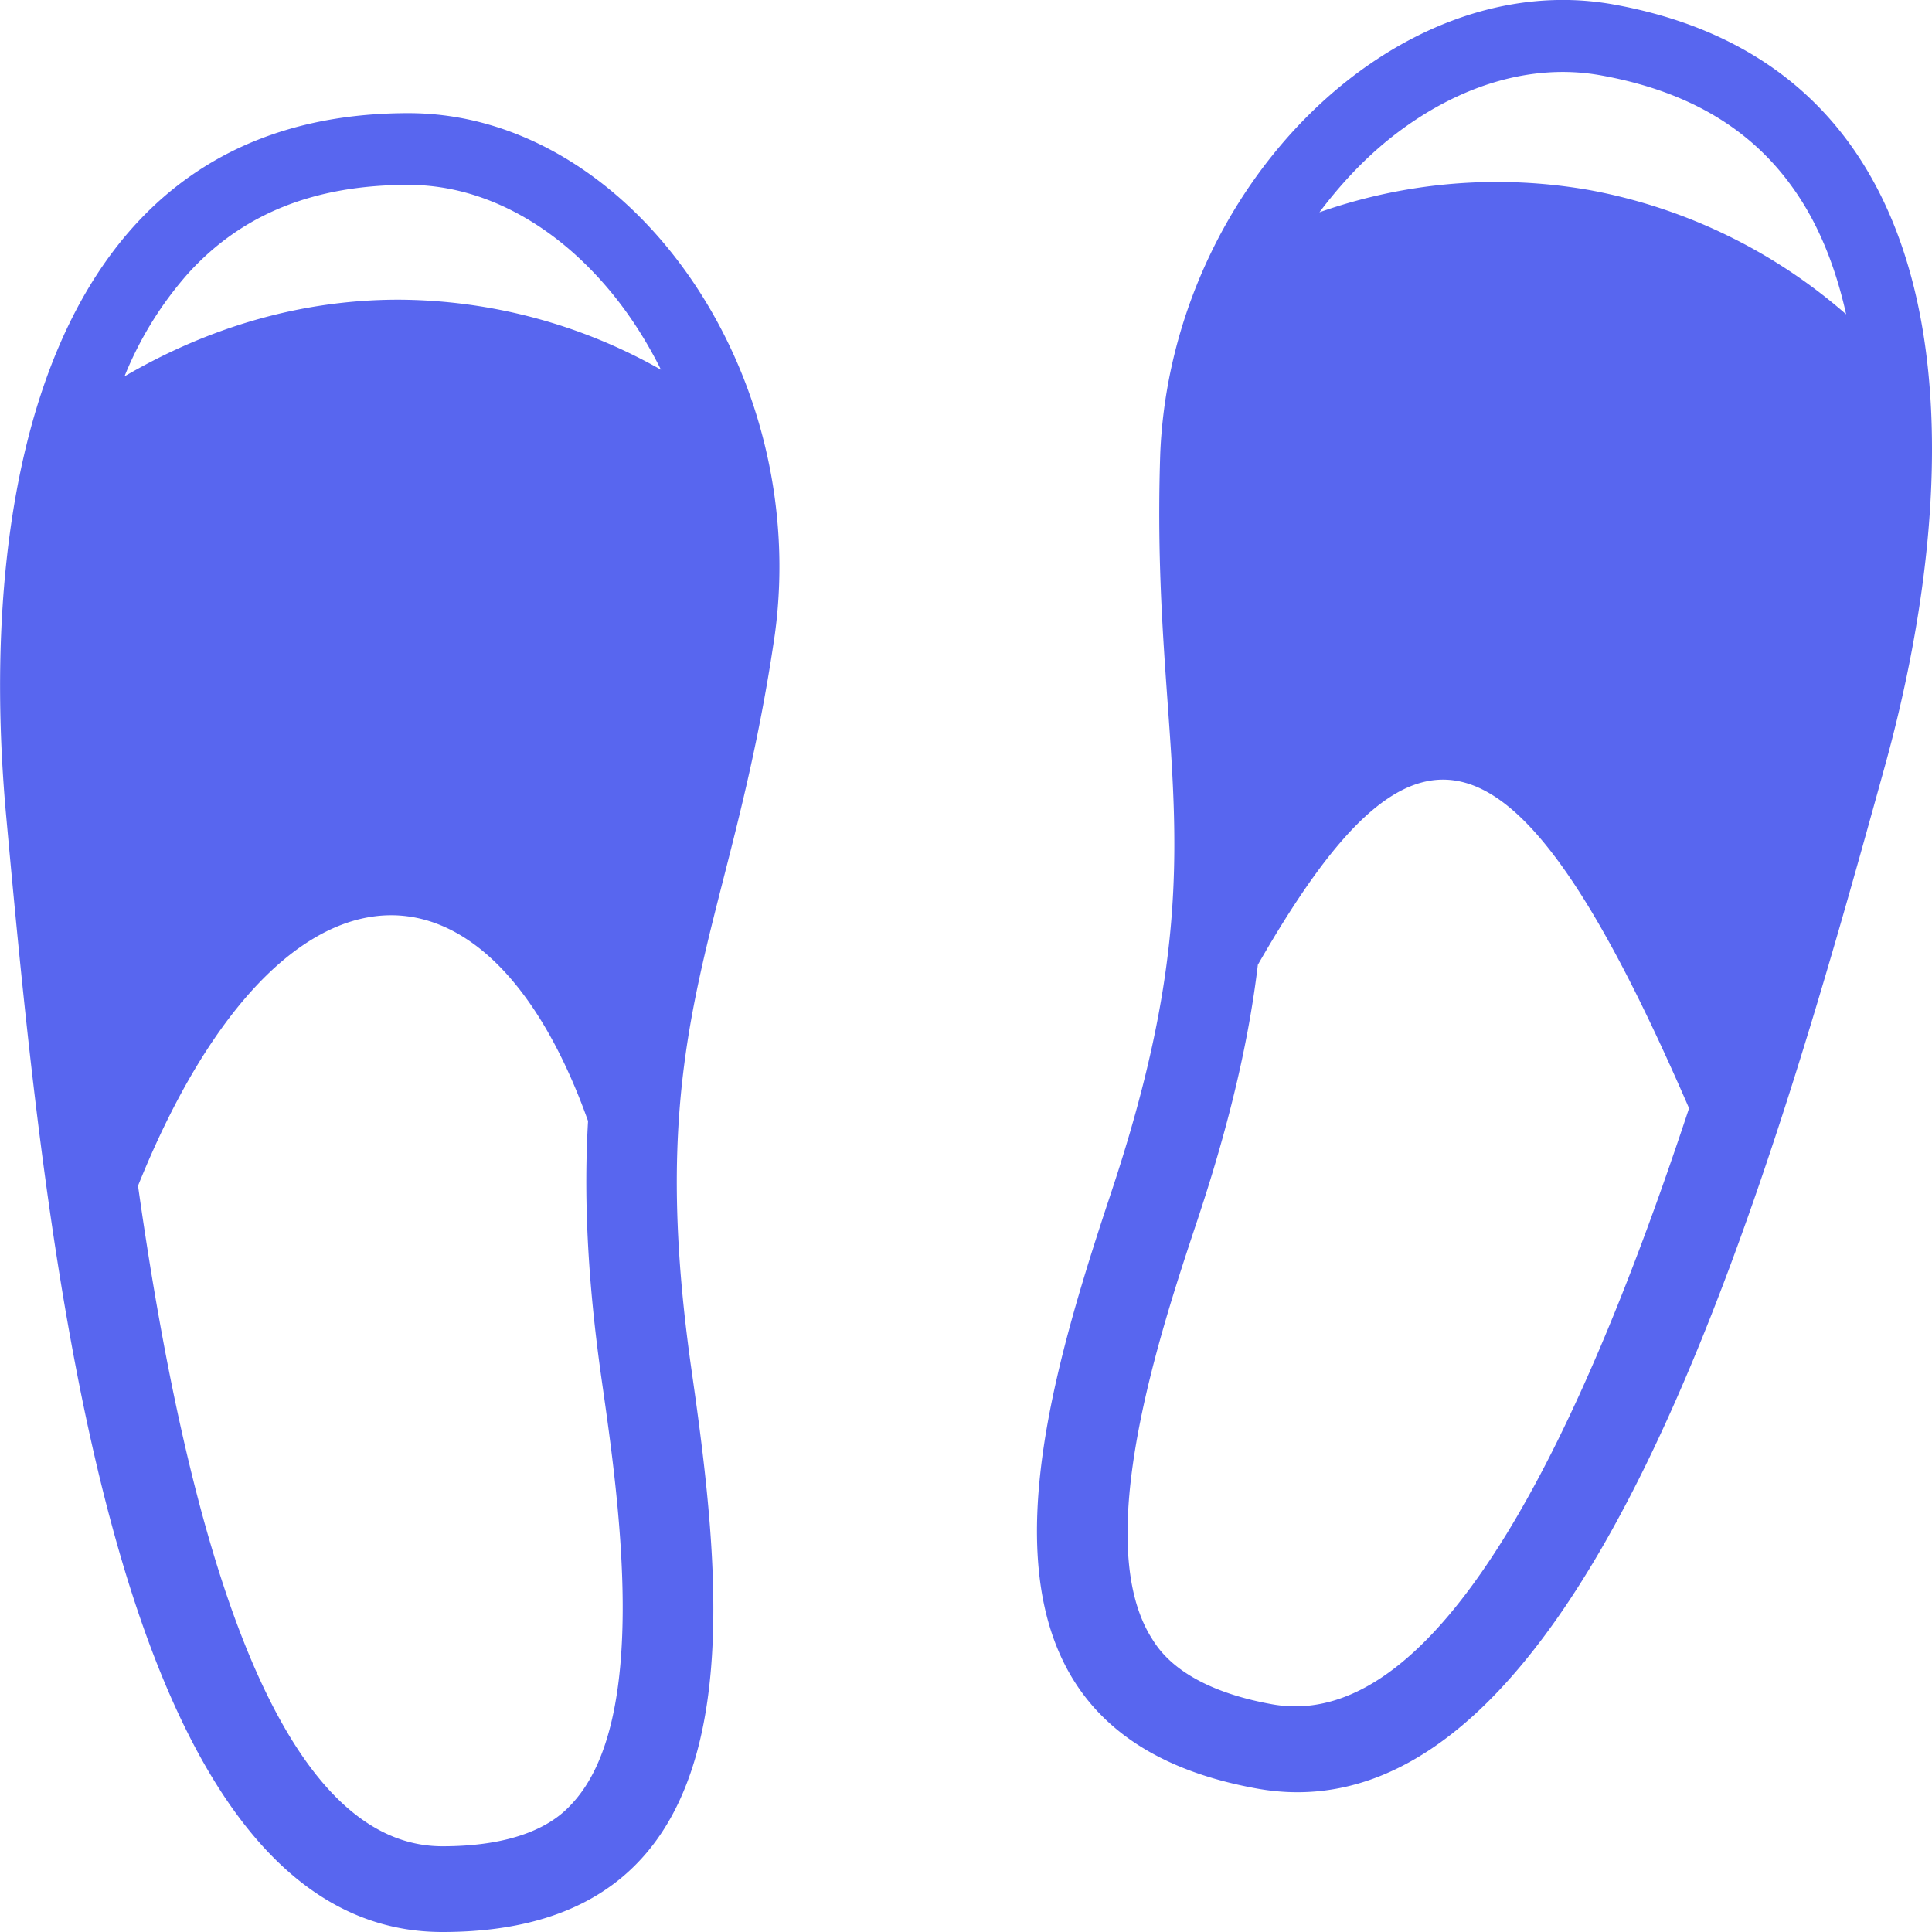<svg xmlns="http://www.w3.org/2000/svg" viewBox="0 0 16 16" id="slippers"><path d="M3.383.937C.332.937-.184 4.172.05 6.745.389 10.457.941 16 3.664 16c2.628 0 2.355-2.617 2.064-4.646-.415-2.904.323-3.584.689-6.1C6.715 3.064 5.213.937 3.383.937zM4.74 14.934c-.081.088-.33.356-1.076.356-1.448 0-2.146-2.815-2.521-5.47C2.28 6.998 4.008 6.868 4.87 9.284c-.035.598-.01 1.29.116 2.166.139.974.399 2.786-.246 3.484zM3.301 2.482c-.807 0-1.573.228-2.27.635a2.95 2.95 0 01.53-.856c.447-.491 1.043-.73 1.822-.73.582 0 1.159.292 1.623.824.186.213.34.451.468.707a4.439 4.439 0 00-2.173-.58zm6.308 1.266c-.085 2.54.52 3.341-.406 6.126-.646 1.944-1.379 4.471 1.206 4.938 2.68.483 4.208-4.873 5.201-8.468.688-2.488.754-5.765-2.247-6.307-1.801-.324-3.657 1.503-3.754 3.711zm.309 6.352c.279-.84.428-1.517.499-2.11 1.276-2.226 2.106-2.192 3.571 1.188-.841 2.545-2.027 5.192-3.453 4.936-.733-.132-.931-.441-.994-.542-.511-.801.066-2.539.377-3.472zm1.009-8.342c.172-.228.365-.436.586-.613.552-.439 1.171-.625 1.745-.521.765.138 1.309.479 1.663 1.041.166.263.288.579.368.938a4.46 4.46 0 00-2.121-1.028 4.423 4.423 0 00-2.241.183z" fill="#5866EF"/></svg>